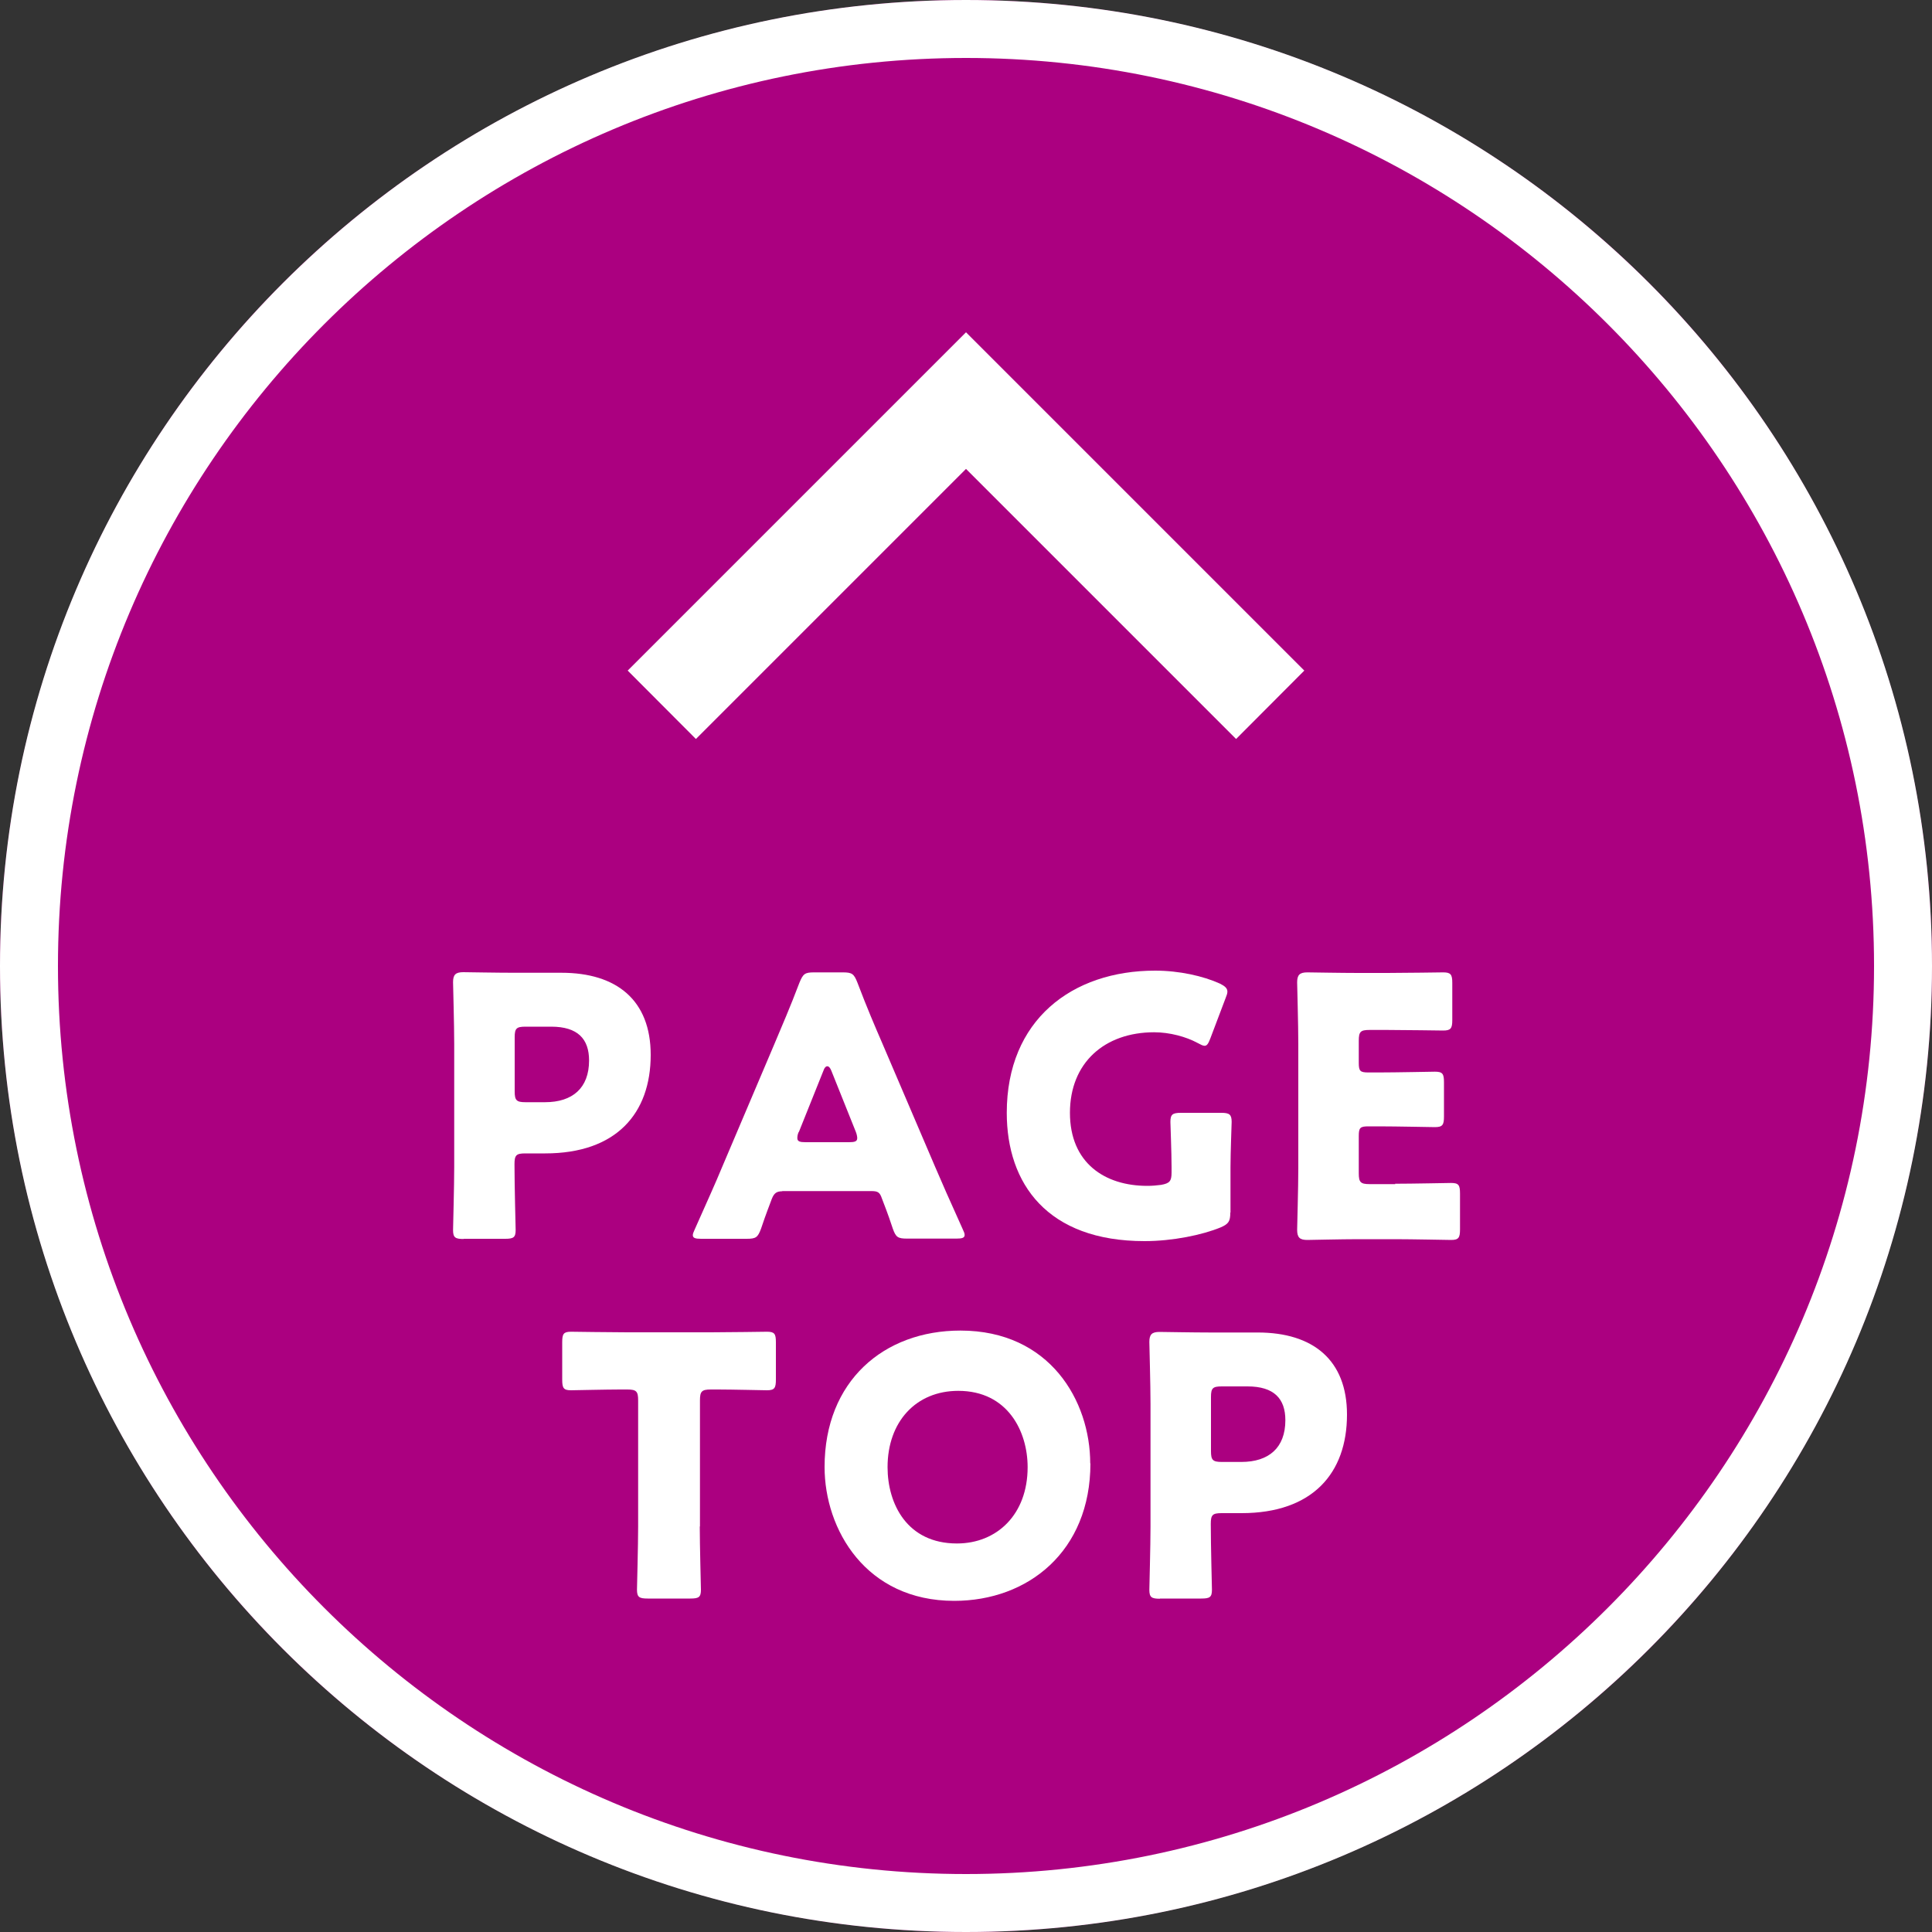 <?xml version="1.0" encoding="UTF-8"?>
<svg id="_レイヤー_2" data-name="レイヤー 2" xmlns="http://www.w3.org/2000/svg" viewBox="0 0 100 100">
  <rect x="0" y="0" width="100" height="100" fill="#333333" stroke="none"/>
  <defs>
    <style>
      .cls-1 {
        fill: #fff;
      }

      .cls-2 {
        fill: #ab0080;
      }
    </style>
  </defs>
  <g id="_レイヤー_1-2" data-name="レイヤー 1">
    <g>
      <g>
        <circle class="cls-2" cx="50" cy="50" r="50"/>
        <path class="cls-1" d="m50,3c25.92,0,47,21.08,47,47s-21.08,47-47,47S3,75.92,3,50,24.08,3,50,3m0-3C22.39,0,0,22.39,0,50s22.39,50,50,50,50-22.39,50-50S77.61,0,50,0h0Z"/>
      </g>
      <g>
        <polygon class="cls-1" points="63.98 38.25 50 24.27 36.02 38.25 32.49 34.71 50 17.2 67.51 34.71 63.98 38.25"/>
        <g>
          <path class="cls-1" d="m24,64.13c-.43,0-.55-.07-.55-.46,0-.13.06-2.29.06-3.27v-6.36c0-.99-.06-3.07-.06-3.2,0-.39.13-.52.53-.52.13,0,1.77.03,2.63.03h2.45c2.86,0,4.62,1.42,4.62,4.25,0,3.03-1.78,5.1-5.46,5.1h-1.03c-.47,0-.56.09-.56.56,0,1.14.06,3.27.06,3.4,0,.39-.11.46-.55.46h-2.15Zm2.64-7.64c0,.46.09.56.56.56h1.01c1.42,0,2.28-.73,2.28-2.16,0-1.11-.58-1.75-1.96-1.75h-1.33c-.47,0-.56.09-.56.55v2.79Z"/>
          <path class="cls-1" d="m40.5,61.66c-.3,0-.43.09-.55.39-.13.36-.28.71-.56,1.55-.17.45-.26.52-.75.52h-2.35c-.3,0-.43-.04-.43-.19,0-.07.04-.17.11-.32.69-1.55,1.07-2.39,1.38-3.14l2.74-6.45c.36-.86.81-1.89,1.29-3.16.19-.46.28-.53.76-.53h1.48c.48,0,.58.07.76.53.48,1.27.94,2.34,1.27,3.1l2.75,6.43c.35.82.72,1.66,1.42,3.21.07.15.11.24.11.32,0,.15-.13.19-.43.19h-2.54c-.49,0-.59-.07-.75-.52-.28-.85-.43-1.2-.56-1.55-.11-.32-.2-.39-.55-.39h-4.63Zm.84-3.07c-.06.13-.07.24-.07.32,0,.17.13.21.43.21h2.24c.3,0,.43-.04.43-.21,0-.07-.02-.19-.07-.32l-1.27-3.17c-.06-.15-.13-.23-.21-.23-.07,0-.15.07-.2.23l-1.27,3.17Z"/>
          <path class="cls-1" d="m63.68,62.76c0,.46-.09.59-.5.77-.95.39-2.48.71-3.94.71-5.03,0-7.13-2.97-7.13-6.64,0-4.8,3.37-7.36,7.68-7.36,1.25,0,2.49.28,3.35.67.26.13.39.24.39.42,0,.09-.04.2-.1.35l-.78,2.06c-.1.26-.17.39-.3.39-.09,0-.2-.06-.37-.15-.59-.32-1.44-.55-2.24-.55-2.56,0-4.36,1.57-4.36,4.17s1.81,3.78,4,3.78c.24,0,.49-.02.71-.05.45-.08.55-.19.55-.64v-.28c0-.75-.06-2.21-.06-2.34,0-.39.11-.47.55-.47h2.08c.42,0,.54.08.54.47,0,.13-.06,1.59-.06,2.34v2.35Z"/>
          <path class="cls-1" d="m72.21,61.27c.88,0,2.77-.04,2.9-.04.39,0,.46.11.46.55v1.85c0,.43-.07.55-.46.55-.13,0-2.02-.04-2.9-.04h-1.91c-.85,0-2.5.04-2.63.04-.4,0-.53-.13-.53-.53,0-.13.06-2.21.06-3.19v-6.41c0-.99-.06-3.07-.06-3.2,0-.39.13-.52.53-.52.13,0,1.77.03,2.63.03h1.5c.88,0,2.77-.03,2.9-.03.39,0,.47.11.47.54v1.93c0,.43-.08.54-.47.54-.13,0-2.02-.03-2.9-.03h-.91c-.47,0-.56.09-.56.56v1.14c0,.43.07.5.5.5h.54c.88,0,2.77-.04,2.9-.04.4,0,.47.11.47.55v1.77c0,.43-.07.55-.47.55-.13,0-2.02-.04-2.9-.04h-.54c-.43,0-.5.07-.5.5v1.93c0,.46.09.56.56.56h1.33Z"/>
          <path class="cls-1" d="m36.22,79.01c0,.98.06,3.14.06,3.27,0,.39-.11.46-.55.46h-2.21c-.43,0-.55-.07-.55-.46,0-.13.06-2.29.06-3.27v-6.53c0-.46-.09-.56-.56-.56h-.39c-.68,0-2.39.04-2.52.04-.39,0-.46-.11-.46-.55v-1.94c0-.43.07-.54.46-.54.13,0,2.02.03,2.9.03h4.34c.88,0,2.77-.03,2.9-.03.39,0,.46.11.46.54v1.94c0,.43-.07.55-.46.55-.13,0-1.85-.04-2.52-.04h-.39c-.47,0-.56.1-.56.56v6.53Z"/>
          <path class="cls-1" d="m56.44,75.74c0,4.56-3.23,7.12-7.05,7.12-4.57,0-6.71-3.69-6.71-6.93,0-4.45,3.07-7.06,7.03-7.06,4.63,0,6.72,3.64,6.72,6.88Zm-10.5.2c0,1.9,1.01,3.95,3.59,3.95,2.07,0,3.66-1.5,3.66-3.95,0-1.85-1.03-3.95-3.59-3.95-2.19,0-3.66,1.6-3.66,3.95Z"/>
          <path class="cls-1" d="m60.04,82.75c-.43,0-.55-.07-.55-.46,0-.13.06-2.29.06-3.27v-6.36c0-.99-.06-3.07-.06-3.2,0-.39.13-.52.53-.52.13,0,1.77.03,2.63.03h2.45c2.86,0,4.62,1.42,4.62,4.25,0,3.03-1.78,5.1-5.46,5.1h-1.03c-.47,0-.56.09-.56.56,0,1.14.06,3.27.06,3.4,0,.39-.11.46-.55.46h-2.15Zm2.64-7.64c0,.46.09.56.56.56h1.01c1.42,0,2.28-.73,2.28-2.16,0-1.11-.58-1.75-1.96-1.75h-1.33c-.47,0-.56.09-.56.55v2.79Z"/>
        </g>
      </g>
    </g>
  </g>
</svg>